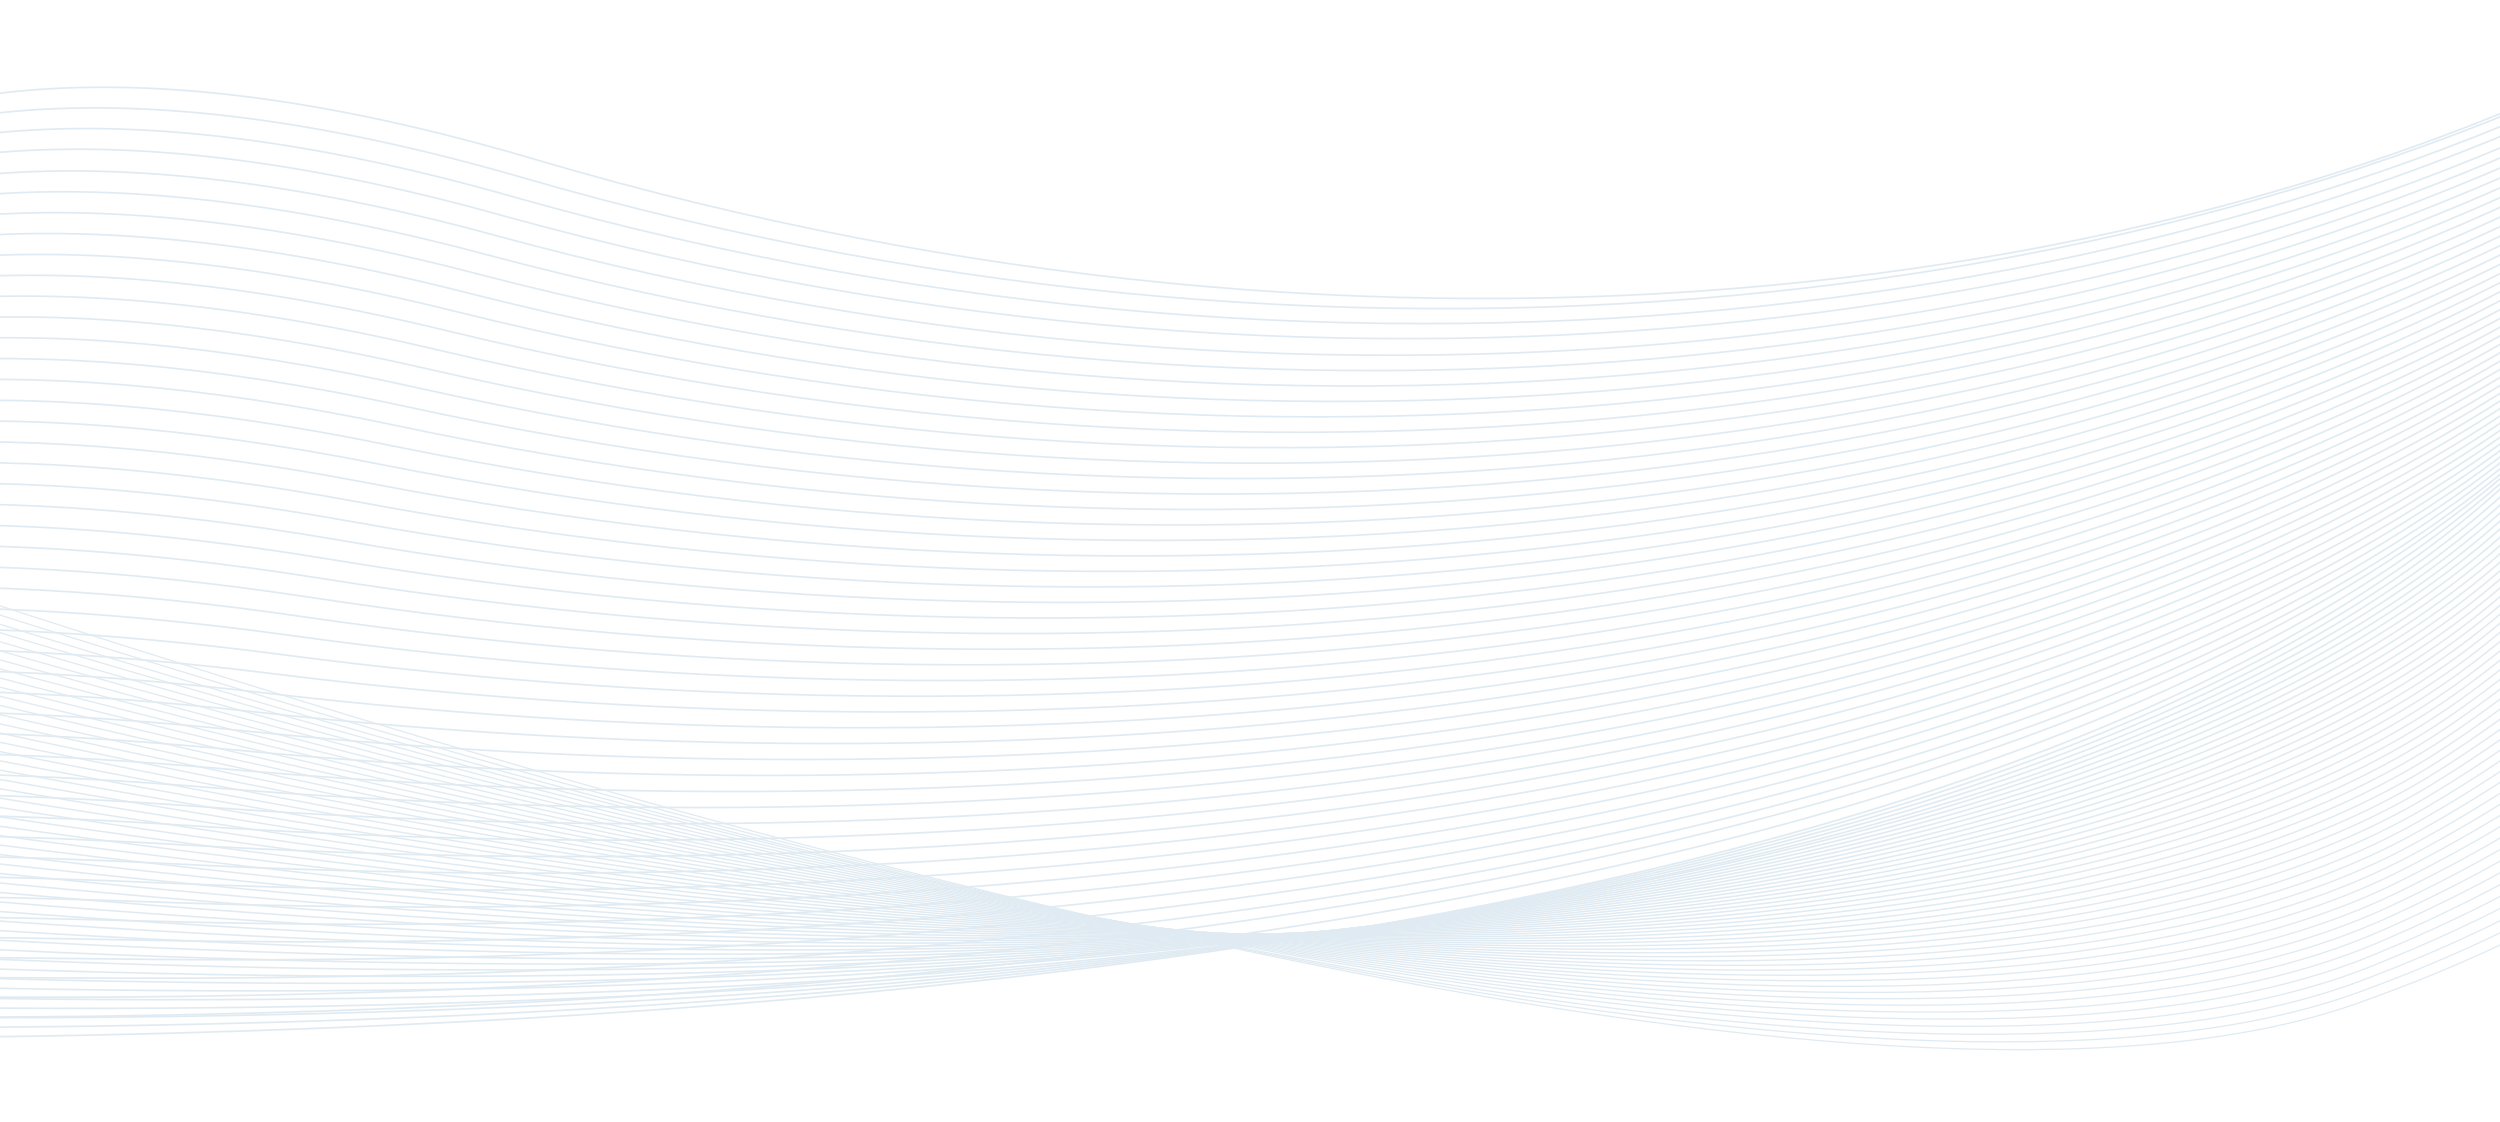 
<svg width="1439" height="646" viewBox="0 0 1439 646" fill="none" xmlns="http://www.w3.org/2000/svg">
    <g opacity="0.6" clip-path="url(#clip0_1528_8915)">
        <g clip-path="url(#clip1_1528_8915)">
            <g style="mix-blend-mode:luminosity" opacity="0.6">
                <path d="M-1253.98 -121.969C-1253.98 -121.969 821.988 768.117 1357.2 577.412C1540.78 512.005 1830.81 354.919 1505.98 -44.278C234.096 -1607.38 2435.3 -1150.59 2505.9 -1652.25" stroke="#a9c7da" stroke-width="0.75" stroke-miterlimit="10"/>
                <path d="M-1256.33 -107.915C-1256.33 -107.915 824.397 769.041 1359.6 570.44C1542.71 502.795 1826.41 343.741 1502.57 -54.513C1495.02 -63.828 1487.55 -73.079 1480.2 -82.225C255.7 -1613 2459.59 -1142.89 2505.91 -1650.58" stroke="#a9c7da" stroke-width="0.755" stroke-miterlimit="10"/>
                <path d="M-1258.71 -93.872C-1258.71 -93.872 826.807 769.964 1361.94 563.447C1544.6 493.531 1821.94 332.542 1499.07 -64.812C1491.52 -74.127 1484.05 -83.379 1476.68 -92.567C251.184 -1624.03 2483.42 -1132.25 2505.94 -1648.94" stroke="#a9c7da" stroke-width="0.761" stroke-miterlimit="10"/>
                <path d="M-1261.04 -79.852C-1261.04 -79.852 828.822 769.759 1364.33 556.431C1546.37 483.909 1817.55 321.331 1495.64 -75.091C1488.05 -84.415 1480.59 -93.7 1473.22 -102.889C246.634 -1635.07 2507.24 -1121.6 2505.97 -1647.3" stroke="#a9c7da" stroke-width="0.766" stroke-miterlimit="10"/>
                <path d="M-1263.42 -65.808C-1263.42 -65.808 831.077 770.347 1366.67 549.438C1548.2 474.559 1813.08 310.133 1492.16 -85.347C1484.57 -94.671 1477.12 -103.956 1469.72 -113.188C242.074 -1646.08 2531.03 -1110.94 2505.96 -1645.68" stroke="#a9c7da" stroke-width="0.772" stroke-miterlimit="10"/>
                <path d="M-1265.77 -51.754C-1265.77 -51.754 833.388 770.989 1369.07 542.466C1550.11 465.23 1808.68 298.955 1488.76 -95.615C1481.18 -104.973 1473.69 -114.267 1466.3 -123.499C237.558 -1657.11 2554.89 -1100.28 2505.99 -1644.04" stroke="#a9c7da" stroke-width="0.777" stroke-miterlimit="10"/>
                <path d="M-1268.14 -37.745C-1268.14 -37.745 835.632 771.61 1371.42 535.439C1551.94 455.879 1804.25 287.766 1485.26 -105.914C1477.68 -115.272 1470.19 -124.566 1462.77 -133.842C233.041 -1668.14 2578.71 -1089.64 2506.02 -1642.4" stroke="#a9c7da" stroke-width="0.783" stroke-miterlimit="10"/>
                <path d="M-1270.48 -23.691C-1270.48 -23.691 837.943 772.252 1373.8 528.457C1553.8 446.573 1799.81 276.579 1481.82 -116.159C1474.24 -125.517 1466.73 -134.854 1459.3 -144.096C228.491 -1679.18 2602.53 -1078.96 2506.04 -1640.76" stroke="#a9c7da" stroke-width="0.788" stroke-miterlimit="10"/>
                <path d="M-1272.86 -9.648C-1272.86 -9.648 840.201 772.95 1376.14 521.464C1555.63 437.257 1795.34 265.38 1478.35 -126.448C1470.77 -135.806 1463.26 -145.144 1455.81 -154.429C223.975 -1690.21 2626.36 -1068.31 2506.04 -1639.14" stroke="#a9c7da" stroke-width="0.793" stroke-miterlimit="10"/>
                <path d="M-1275.2 4.373C-1275.2 4.373 842.503 773.625 1378.52 514.449C1557.5 427.917 1790.92 254.159 1474.92 -136.727C1467.35 -146.117 1459.84 -155.455 1452.35 -164.75C219.425 -1701.25 2650.22 -1057.66 2506.06 -1637.5" stroke="#a9c7da" stroke-width="0.799" stroke-miterlimit="10"/>
                <path d="M-1277.58 18.417C-1277.58 18.417 844.751 774.357 1380.89 507.466C1559.36 418.611 1786.52 242.982 1471.44 -146.982C1463.87 -156.372 1456.33 -165.72 1448.85 -175.048C214.899 -1712.25 2674.03 -1046.98 2506.09 -1635.86" stroke="#a9c7da" stroke-width="0.804" stroke-miterlimit="10"/>
                <path d="M-1279.91 32.437C-1279.91 32.437 847.076 775.075 1383.28 500.45C1561.25 409.314 1782.09 231.759 1468.02 -157.294C1460.45 -166.685 1452.91 -176.066 1445.4 -185.404C210.349 -1723.29 2697.86 -1036.34 2506.08 -1634.23" stroke="#a9c7da" stroke-width="0.81" stroke-miterlimit="10"/>
                <path d="M-1282.29 46.481C-1282.29 46.481 849.358 775.817 1385.61 493.492C1563.07 400.031 1777.62 220.596 1464.53 -167.516C1456.93 -176.916 1449.39 -186.297 1441.89 -195.668C205.832 -1734.32 2721.68 -1025.66 2506.11 -1632.59" stroke="#a9c7da" stroke-width="0.815" stroke-miterlimit="10"/>
                <path d="M-1284.67 60.524C-1284.67 60.524 851.663 776.601 1387.95 486.498C1564.92 390.758 1773.18 209.407 1461.06 -177.772C1453.46 -187.205 1445.93 -196.586 1438.38 -205.934C201.282 -1745.36 2745.5 -1015.02 2506.14 -1630.96" stroke="#a9c7da" stroke-width="0.821" stroke-miterlimit="10"/>
                <path d="M-1287.01 74.544C-1287.01 74.544 853.968 777.386 1390.33 479.483C1566.81 381.461 1768.76 198.186 1457.6 -188.093C1450.01 -197.527 1442.44 -206.918 1434.9 -216.299C196.756 -1756.36 2769.33 -1004.37 2506.15 -1629.28" stroke="#a9c7da" stroke-width="0.826" stroke-miterlimit="10"/>
                <path d="M-1289.39 88.588C-1289.39 88.588 856.297 778.213 1392.7 472.5C1568.69 372.197 1764.32 186.997 1454.16 -198.339C1446.56 -207.773 1439 -217.197 1431.44 -226.588C192.206 -1767.4 2793.14 -993.695 2506.15 -1627.66" stroke="#a9c7da" stroke-width="0.832" stroke-miterlimit="10"/>
                <path d="M-1291.73 102.641C-1291.73 102.641 858.626 779.041 1395.08 465.517C1570.57 362.968 1759.92 175.819 1450.71 -208.584C1443.12 -218.018 1435.53 -227.452 1427.97 -236.876C187.68 -1778.4 2816.99 -983.007 2506.17 -1626.02" stroke="#a9c7da" stroke-width="0.837" stroke-miterlimit="10"/>
                <path d="M-1294.1 116.652C-1294.1 116.652 860.955 779.869 1397.43 458.491C1572.43 353.661 1755.46 164.588 1447.26 -218.907C1439.67 -228.374 1432.08 -237.808 1424.49 -247.242C183.14 -1789.47 2840.83 -972.397 2506.2 -1624.38" stroke="#a9c7da" stroke-width="0.842" stroke-miterlimit="10"/>
                <path d="M-1296.45 130.705C-1296.45 130.705 863.307 780.74 1399.8 451.509C1574.3 344.431 1751.03 153.4 1443.78 -229.162C1436.2 -238.629 1428.61 -248.063 1420.98 -257.507C178.58 -1800.48 2864.61 -961.728 2506.19 -1622.75" stroke="#a9c7da" stroke-width="0.848" stroke-miterlimit="10"/>
                <path d="M-1298.83 144.749C-1298.83 144.749 865.617 781.634 1402.14 444.517C1576.18 335.169 1746.56 142.202 1440.3 -239.416C1432.72 -248.884 1425.11 -258.361 1417.48 -267.804C174.064 -1811.51 2888.47 -951.074 2506.22 -1621.12" stroke="#a9c7da" stroke-width="0.853" stroke-miterlimit="10"/>
                <path d="M-1301.16 158.769C-1301.16 158.769 868.002 782.515 1404.56 437.51C1578.1 325.914 1742.2 131.033 1436.91 -249.719C1429.33 -259.186 1421.72 -268.664 1414.07 -278.15C169.547 -1822.54 2912.3 -940.43 2506.25 -1619.48" stroke="#a9c7da" stroke-width="0.859" stroke-miterlimit="10"/>
                <path d="M-1303.54 172.813C-1303.54 172.813 870.378 783.429 1406.9 430.518C1579.97 316.685 1737.73 119.836 1433.44 -259.974C1425.86 -269.475 1418.22 -278.961 1410.57 -288.448C164.997 -1833.58 2936.12 -929.752 2506.28 -1617.84" stroke="#a9c7da" stroke-width="0.864" stroke-miterlimit="10"/>
                <path d="M-1305.89 186.866C-1305.89 186.866 872.778 784.386 1409.27 423.535C1581.84 307.455 1733.29 108.647 1429.96 -270.23C1422.36 -279.74 1414.74 -289.217 1407.07 -298.747C160.481 -1844.62 2959.94 -919.108 2506.27 -1616.21" stroke="#a9c7da" stroke-width="0.87" stroke-miterlimit="10"/>
                <path d="M-1308.26 200.877C-1308.26 200.877 875.155 785.301 1411.62 416.51C1583.73 298.192 1728.87 97.427 1426.51 -280.551C1418.9 -290.062 1411.26 -299.582 1403.59 -309.112C155.941 -1855.69 2983.77 -908.463 2506.27 -1614.62" stroke="#a9c7da" stroke-width="0.875" stroke-miterlimit="10"/>
                <path d="M-1310.64 214.92C-1310.64 214.92 877.52 786.247 1413.99 409.527C1585.63 288.971 1724.43 86.238 1423.06 -290.797C1415.46 -300.308 1407.82 -309.828 1400.11 -319.368C151.404 -1866.65 3007.62 -897.777 2506.31 -1612.9" stroke="#a9c7da" stroke-width="0.88" stroke-miterlimit="10"/>
                <path d="M-1312.98 228.974C-1312.98 228.974 879.944 787.248 1416.37 402.545C1587.56 279.794 1720 75.05 1419.62 -301.042C1412.02 -310.586 1404.35 -320.116 1396.64 -329.656C146.855 -1877.7 3031.44 -887.132 2506.35 -1611.3" stroke="#a9c7da" stroke-width="0.886" stroke-miterlimit="10"/>
                <path d="M-1315.35 242.984C-1315.35 242.984 882.386 788.181 1418.72 395.518C1589.45 270.53 1715.58 63.828 1416.13 -311.375C1408.53 -320.918 1400.86 -330.448 1393.13 -340.031C142.338 -1888.73 3055.26 -876.455 2506.34 -1609.67" stroke="#a9c7da" stroke-width="0.891" stroke-miterlimit="10"/>
                <path d="M-1317.7 257.038C-1317.7 257.038 884.81 789.182 1421.09 388.536C1591.35 261.311 1711.14 52.641 1412.69 -321.62C1405.09 -331.163 1397.43 -340.727 1389.66 -350.319C137.789 -1899.77 3079.09 -865.81 2506.37 -1608.03" stroke="#a9c7da" stroke-width="0.897" stroke-miterlimit="10"/>
                <path d="M-1320.07 271.049C-1320.07 271.049 887.266 790.192 1423.44 381.511C1593.26 252.091 1706.68 41.41 1409.22 -331.908C1401.62 -341.452 1393.93 -351.025 1386.17 -360.651C133.262 -1910.76 3102.91 -855.165 2506.39 -1606.36" stroke="#a9c7da" stroke-width="0.902" stroke-miterlimit="10"/>
                <path d="M-1322.41 285.101C-1322.41 285.101 889.722 791.201 1425.84 374.537C1595.19 242.913 1702.28 30.231 1405.82 -342.178C1398.22 -351.721 1390.54 -361.328 1382.74 -370.93C128.712 -1921.81 3126.73 -844.488 2506.38 -1604.73" stroke="#a9c7da" stroke-width="0.908" stroke-miterlimit="10"/>
                <path d="M-1324.79 299.145C-1324.79 299.145 892.169 792.245 1428.19 367.545C1597.1 233.693 1697.85 19.043 1402.31 -352.442C1394.72 -362.019 1387 -371.635 1379.21 -381.238C124.162 -1932.85 3150.56 -833.844 2506.41 -1603.1" stroke="#a9c7da" stroke-width="0.913" stroke-miterlimit="10"/>
                <path d="M-1327.13 313.165C-1327.13 313.165 894.693 793.274 1430.57 360.529C1599.04 224.482 1693.42 7.821 1398.88 -362.721C1391.26 -372.308 1383.57 -381.915 1375.75 -391.56C119.646 -1943.88 3174.42 -823.19 2506.43 -1601.46" stroke="#a9c7da" stroke-width="0.918" stroke-miterlimit="10"/>
                <path d="M-1329.51 327.21C-1329.51 327.21 897.173 794.328 1432.91 353.537C1600.94 215.296 1688.96 -3.376 1395.41 -373.009C1387.79 -382.596 1380.08 -392.246 1372.26 -401.891C115.106 -1954.95 3198.21 -812.555 2506.44 -1599.86" stroke="#a9c7da" stroke-width="0.924" stroke-miterlimit="10"/>
                <path d="M-1331.85 341.262C-1331.85 341.262 899.686 795.39 1435.27 346.587C1602.86 206.119 1684.55 -14.522 1391.96 -383.222C1384.34 -392.809 1376.63 -402.459 1368.78 -412.147C110.569 -1965.92 3222.06 -801.868 2506.45 -1598.19" stroke="#a9c7da" stroke-width="0.929" stroke-miterlimit="10"/>
                <path d="M-1334.22 355.273C-1334.22 355.273 902.199 796.454 1437.66 339.572C1604.84 196.918 1680.11 -25.709 1388.49 -393.51C1380.88 -403.131 1373.17 -412.78 1365.29 -422.479C106.053 -1976.95 3245.87 -791.19 2506.48 -1596.55" stroke="#a9c7da" stroke-width="0.935" stroke-miterlimit="10"/>
                <path d="M-1336.6 369.316C-1336.6 369.316 904.713 797.516 1440 332.579C1606.74 187.731 1675.64 -36.908 1385.02 -403.799C1377.41 -413.42 1369.67 -423.079 1361.79 -432.778C101.504 -1987.99 3269.7 -780.546 2506.51 -1594.92" stroke="#a9c7da" stroke-width="0.94" stroke-miterlimit="10"/>
                <path d="M-1338.95 383.37C-1338.95 383.37 907.284 798.632 1442.37 325.596C1608.7 178.564 1671.21 -48.095 1381.58 -414.045C1373.97 -423.665 1366.24 -433.358 1358.33 -443.066C96.987 -1999.02 3293.53 -769.902 2506.5 -1593.29" stroke="#a9c7da" stroke-width="0.946" stroke-miterlimit="10"/>
                <path d="M-1341.32 397.38C-1341.32 397.38 909.83 799.705 1444.72 318.57C1610.61 169.344 1666.79 -59.317 1378.11 -424.334C1370.5 -433.954 1362.74 -443.656 1354.84 -453.398C92.437 -2010.06 3317.34 -759.224 2506.53 -1591.65" stroke="#a9c7da" stroke-width="0.951" stroke-miterlimit="10"/>
                <path d="M-1343.66 411.434C-1343.66 411.434 912.4 800.821 1447.09 311.588C1612.57 160.176 1662.35 -70.505 1374.65 -434.622C1367.05 -444.275 1359.28 -453.978 1351.35 -463.729C87.91 -2021.06 3341.2 -748.57 2506.56 -1590.01" stroke="#a9c7da" stroke-width="0.957" stroke-miterlimit="10"/>
                <path d="M-1346.04 425.478C-1346.04 425.478 914.971 801.937 1449.47 304.606C1614.53 151.009 1657.92 -81.693 1371.21 -444.867C1363.6 -454.521 1355.8 -464.233 1347.88 -474.018C83.361 -2032.1 3365.03 -737.925 2506.57 -1588.34" stroke="#a9c7da" stroke-width="0.962" stroke-miterlimit="10"/>
                <path d="M-1348.38 439.498C-1348.38 439.498 917.585 803.029 1451.85 297.589C1616.51 141.808 1653.53 -92.905 1367.77 -455.146C1360.14 -464.81 1352.38 -474.546 1344.42 -484.34C78.845 -2043.13 3388.85 -727.248 2506.57 -1586.71" stroke="#a9c7da" stroke-width="0.967" stroke-miterlimit="10"/>
                <path d="M-1350.76 453.542C-1350.76 453.542 920.155 804.145 1454.19 290.597C1618.44 132.632 1649.06 -104.102 1364.31 -465.435C1356.67 -475.098 1348.88 -484.844 1340.92 -494.638C74.294 -2054.17 3412.67 -716.604 2506.59 -1585.08" stroke="#a9c7da" stroke-width="0.973" stroke-miterlimit="10"/>
                <path d="M-1353.1 467.561C-1353.1 467.561 923.726 806.17 1456.57 283.581C1620.68 123.728 1644.63 -115.324 1360.84 -475.724C1353.21 -485.42 1345.42 -495.166 1337.43 -504.97C69.778 -2065.2 3436.5 -705.96 2506.62 -1583.44" stroke="#a9c7da" stroke-width="0.978" stroke-miterlimit="10"/>
                <path d="M-1355.47 481.605C-1355.47 481.605 926.136 807.094 1458.91 276.589C1622.57 114.465 1640.2 -126.512 1357.36 -485.979C1349.74 -495.675 1341.95 -505.421 1333.93 -515.268C65.252 -2076.2 3460.31 -695.282 2506.65 -1581.8" stroke="#a9c7da" stroke-width="0.984" stroke-miterlimit="10"/>
                <path d="M-1357.82 495.658C-1357.82 495.658 928.545 808.017 1461.32 269.615C1624.51 105.254 1635.8 -137.691 1353.96 -496.248C1346.34 -505.945 1338.52 -515.734 1330.51 -525.581C60.745 -2087.27 3484.17 -684.628 2506.67 -1580.16" stroke="#a9c7da" stroke-width="0.989" stroke-miterlimit="10"/>
                <path d="M-1360.19 509.669C-1360.19 509.669 930.964 808.908 1463.67 262.59C1626.39 95.992 1631.34 -148.922 1350.5 -506.536C1342.87 -516.233 1335.06 -526.022 1327.02 -535.912C56.185 -2098.27 3507.96 -673.96 2506.67 -1578.54" stroke="#a9c7da" stroke-width="0.995" stroke-miterlimit="10"/>
                <path d="M-1362.57 523.713C-1362.57 523.713 2595.39 1016.92 1323.52 -546.211C51.645 -2109.35 3531.79 -663.349 2506.66 -1576.91" stroke="#a9c7da" stroke-miterlimit="10"/>
                <path d="M-1336.61 536.721C-1336.61 536.721 -666.194 592.945 54.238 584.947C974.424 572.86 1924.38 378.951 1462.62 -374.927C1426.88 -432.78 1383.22 -493.753 1331.01 -558.032C57.925 -2126.19 3540.3 -667.52 2525.31 -1569.85" stroke="#a9c7da" stroke-miterlimit="10"/>
                <path d="M-1310.64 549.696C-1310.64 549.696 -666.253 575.361 59.886 573.962C981.339 568.549 1934.95 365.389 1470.55 -386.545C1434.6 -444.787 1390.56 -505.691 1338.51 -569.921C64.182 -2143.09 3548.78 -671.734 2543.92 -1562.79" stroke="#a9c7da" stroke-miterlimit="10"/>
                <path d="M-1284.68 562.704C-1284.68 562.704 -666.324 559.911 65.523 563.011C988.229 566.911 1944.04 352.771 1478.47 -398.13C1442.15 -456.699 1397.87 -517.638 1346 -581.742C70.481 -2160 3557.28 -675.905 2562.54 -1555.78" stroke="#a9c7da" stroke-miterlimit="10"/>
                <path d="M-1258.75 575.668C-1258.75 575.668 -666.426 542.966 71.128 552.05C995.076 563.449 1953.07 340.134 1486.37 -409.725C1449.7 -468.611 1405.16 -529.552 1353.46 -593.608C76.771 -2176.88 3565.76 -680.12 2581.16 -1548.73" stroke="#a9c7da" stroke-miterlimit="10"/>
                <path d="M-1232.78 588.643C-1232.78 588.643 -666.542 525.945 76.776 541.065C1001.96 559.854 1962.14 327.506 1494.31 -421.376C1457.3 -480.58 1412.52 -541.556 1360.97 -605.496C83.061 -2193.76 3574.27 -684.324 2599.81 -1541.66" stroke="#a9c7da" stroke-miterlimit="10"/>
                <path d="M-1206.82 601.651C-1206.82 601.651 -666.634 508.967 82.413 530.113C1008.8 556.282 1971.16 314.903 1502.23 -432.961C1464.9 -492.516 1419.82 -553.47 1368.46 -617.352C89.318 -2210.65 3582.75 -688.539 2618.42 -1534.61" stroke="#a9c7da" stroke-miterlimit="10"/>
                <path d="M-1180.86 614.625C-1180.86 614.625 -666.741 491.912 88.05 519.162C1015.63 552.634 1980.17 302.332 1510.12 -444.556C1472.44 -504.428 1427.12 -565.417 1375.92 -629.183C95.617 -2227.57 3591.26 -692.743 2637.03 -1527.56" stroke="#a9c7da" stroke-miterlimit="10"/>
                <path d="M-1154.93 627.624C-1154.93 627.624 -666.914 474.839 93.655 508.201C1022.45 548.91 1989.11 289.743 1518.02 -456.151C1479.99 -516.34 1434.42 -577.331 1383.38 -641.048C101.907 -2244.45 3599.73 -696.924 2655.66 -1520.54" stroke="#a9c7da" stroke-miterlimit="10"/>
                <path d="M-1128.96 640.598C-1128.96 640.598 -667.044 457.741 99.303 497.216C1029.27 545.152 1998.1 277.129 1525.95 -467.769C1487.6 -528.309 1441.74 -589.312 1390.88 -652.903C108.197 -2261.33 3608.21 -701.139 2674.27 -1513.49" stroke="#a9c7da" stroke-miterlimit="10"/>
                <path d="M-1103 653.606C-1103 653.606 -667.164 440.61 104.941 486.264C1036.11 541.36 2007.06 264.582 1533.88 -479.387C1495.19 -540.245 1449.08 -601.249 1398.38 -664.792C114.454 -2278.22 3616.73 -705.344 2692.92 -1506.43" stroke="#a9c7da" stroke-miterlimit="10"/>
                <path d="M-1077.04 666.581C-1077.04 666.581 -667.299 423.403 110.578 475.314C1042.92 537.527 2016 252.026 1541.81 -490.971C1502.74 -552.156 1456.42 -613.186 1405.87 -676.613C120.753 -2295.14 3625.21 -709.557 2711.53 -1499.38" stroke="#a9c7da" stroke-miterlimit="10"/>
                <path d="M-1051.11 679.579C-1051.11 679.579 -667.475 406.22 116.183 464.353C1049.71 533.616 2024.89 239.493 1549.7 -502.566C1510.3 -564.101 1463.71 -625.1 1413.33 -688.478C127.043 -2312.02 3633.72 -713.761 2730.16 -1492.36" stroke="#a9c7da" stroke-miterlimit="10"/>
                <path d="M-1025.14 692.554C-1025.14 692.554 -667.59 388.946 121.831 453.368C1056.52 529.672 2033.79 226.927 1557.63 -514.184C1517.89 -576.037 1471.03 -637.08 1420.83 -700.333C133.3 -2328.91 3642.19 -717.942 2748.77 -1485.31" stroke="#a9c7da" stroke-miterlimit="10"/>
                <path d="M-999.184 705.562C-999.184 705.562 -667.748 371.695 127.458 442.45C1063.33 525.727 2042.67 214.427 1565.55 -525.736C1525.46 -587.906 1478.35 -648.951 1428.32 -712.155C139.589 -2345.79 3650.7 -722.147 2767.38 -1478.26" stroke="#a9c7da" stroke-miterlimit="10"/>
                <path d="M-973.216 718.536C-973.216 718.536 -667.876 354.344 133.106 431.465C1070.16 521.683 2051.56 201.894 1573.49 -537.387C1533.07 -599.909 1485.71 -660.955 1435.82 -724.043C145.889 -2362.7 3659.21 -726.352 2786.04 -1471.23" stroke="#a9c7da" stroke-miterlimit="10"/>
                <path d="M-947.291 731.534C-947.291 731.534 -668.047 337.017 138.71 420.504C1076.93 517.619 2060.37 189.375 1581.38 -548.982C1540.59 -611.831 1492.97 -672.879 1443.29 -735.908C152.179 -2379.58 3667.69 -730.566 2804.64 -1464.15" stroke="#a9c7da" stroke-miterlimit="10"/>
                <path d="M-921.322 744.509C-921.322 744.509 -668.198 319.623 144.358 409.519C1083.76 513.465 2069.23 176.832 1589.28 -560.61C1548.16 -623.809 1500.29 -684.859 1450.75 -747.773C158.436 -2396.48 3676.16 -734.747 2823.27 -1457.13" stroke="#a9c7da" stroke-miterlimit="10"/>
                <path d="M-895.365 757.517C-895.365 757.517 -668.318 302.24 149.985 398.601C1090.58 509.378 2078.02 164.379 1597.2 -572.161C1555.73 -635.678 1507.6 -696.73 1458.23 -759.562C164.735 -2413.39 3684.64 -738.961 2841.88 -1450.08" stroke="#a9c7da" stroke-miterlimit="10"/>
                <path d="M-869.397 770.491C-869.397 770.491 -668.45 284.779 155.633 387.617C1097.43 505.157 2086.84 151.86 1605.14 -583.813C1563.34 -647.681 1514.93 -708.744 1465.74 -771.484C171.025 -2430.27 3693.16 -743.166 2860.49 -1443.03" stroke="#a9c7da" stroke-miterlimit="10"/>
                <path d="M-843.471 783.49C-843.471 783.49 -668.615 267.31 161.238 376.656C1104.2 500.951 2095.61 139.365 1613.03 -595.407C1570.86 -659.602 1522.23 -720.657 1473.19 -783.314C177.282 -2447.16 3701.64 -747.38 2879.14 -1435.96" stroke="#a9c7da" stroke-miterlimit="10"/>
                <path d="M-817.504 796.464C-817.504 796.464 -668.761 249.772 166.875 365.704C1111.03 496.685 2104.37 126.902 1620.96 -606.992C1578.44 -671.505 1529.57 -732.595 1480.69 -795.171C183.571 -2464.04 3710.15 -751.585 2897.77 -1428.95" stroke="#a9c7da" stroke-miterlimit="10"/>
                <path d="M-791.535 809.439C-791.535 809.439 -668.864 232.212 172.523 354.72C1117.88 492.355 2113.14 114.407 1628.89 -618.61C1586.05 -683.474 1536.87 -744.542 1488.19 -807.025C189.872 -2480.96 3718.62 -755.766 2916.38 -1421.89" stroke="#a9c7da" stroke-miterlimit="10"/>
                <path d="M-765.577 822.447C-765.577 822.447 -668.967 214.652 178.161 343.769C1124.72 488.058 2121.9 101.945 1636.81 -630.195C1593.63 -695.376 1544.21 -756.479 1495.68 -818.88C196.161 -2497.84 3727.13 -759.97 2934.99 -1414.84" stroke="#a9c7da" stroke-miterlimit="10"/>
                <path d="M-739.643 835.412C-739.643 835.412 -669.118 197.005 183.774 332.774C1131.55 483.651 2130.63 89.473 1644.72 -641.856C1601.17 -707.398 1551.53 -768.46 1503.16 -830.779C202.417 -2514.73 3735.61 -764.184 2953.61 -1407.79" stroke="#a9c7da" stroke-miterlimit="10"/>
                <path d="M-713.684 848.42C-713.684 848.42 -669.21 179.411 189.403 321.856C1138.41 479.287 2139.34 77.067 1652.64 -653.408C1608.75 -719.267 1558.86 -780.364 1510.64 -842.601C208.708 -2531.61 3744.09 -768.399 2972.25 -1400.73" stroke="#a9c7da" stroke-miterlimit="10"/>
                <path d="M-687.715 861.395C-687.715 861.395 -669.307 161.708 195.051 310.871C1145.29 474.856 2148.07 64.595 1660.54 -665.036C1616.32 -731.245 1566.13 -792.321 1518.11 -854.465C215.007 -2548.53 3752.6 -772.603 2990.88 -1393.71" stroke="#a9c7da" stroke-miterlimit="10"/>
                <path d="M-661.757 874.403C-661.757 874.403 -669.414 144.038 200.688 299.92C1152.14 470.383 2156.74 52.18 1668.46 -676.62C1623.86 -743.157 1573.47 -804.258 1525.6 -866.32C221.264 -2565.42 3761.07 -776.784 3009.49 -1386.66" stroke="#a9c7da" stroke-miterlimit="10"/>
                <path d="M-635.823 887.367C-635.823 887.367 -669.535 126.291 206.293 288.959C1158.99 465.909 2165.38 39.756 1676.35 -688.215C1631.42 -755.102 1580.77 -816.172 1533.06 -878.152C227.554 -2582.3 3769.59 -780.988 3028.1 -1379.61" stroke="#a9c7da" stroke-miterlimit="10"/>
                <path d="M-609.864 900.375C-609.864 900.375 -669.588 108.564 211.964 278.017C1165.92 461.421 2174.09 27.35 1684.32 -699.823C1639.06 -767.062 1588.12 -828.143 1540.6 -890.031C233.844 -2599.18 3778.07 -785.203 3046.72 -1372.56" stroke="#a9c7da" stroke-miterlimit="10"/>
                <path d="M-583.897 913.35C-583.897 913.35 -669.647 90.727 217.611 267.033C1172.81 456.814 2182.77 14.901 1692.25 -711.442C1646.62 -779.007 1595.45 -840.08 1548.09 -901.886C240.143 -2616.09 3786.58 -789.408 3065.37 -1365.53" stroke="#a9c7da" stroke-miterlimit="10"/>
                <path d="M-557.938 926.358C-557.938 926.358 -669.724 72.956 223.239 256.115C1179.69 452.273 2191.37 2.5 1700.15 -723.036C1654.18 -790.953 1602.76 -852.027 1555.56 -913.751C246.4 -2632.99 3795.06 -793.622 3083.99 -1358.48" stroke="#a9c7da" stroke-miterlimit="10"/>
                <path d="M-532.003 939.322C-532.003 939.322 -669.773 55.086 228.853 245.12C1186.61 447.675 2200 -9.892 1708.07 -734.621C1661.76 -802.855 1610.07 -863.975 1563.04 -925.573C252.689 -2649.87 3803.53 -797.803 3102.59 -1351.39" stroke="#a9c7da" stroke-miterlimit="10"/>
                <path d="M-506.045 952.33C-506.045 952.33 -669.821 37.215 234.491 234.169C1193.55 443.045 2208.63 -22.25 1716 -746.24C1669.33 -814.834 1617.41 -875.912 1570.55 -937.461C258.989 -2666.78 3812.04 -802.008 3121.26 -1344.4" stroke="#a9c7da" stroke-miterlimit="10"/>
                <path d="M-480.077 965.305C-480.077 965.305 -669.859 19.311 240.139 223.184C1200.5 438.347 2217.23 -34.685 1723.94 -757.858C1676.92 -826.77 1624.76 -887.883 1578.04 -949.317C265.279 -2683.66 3820.55 -806.212 3139.87 -1337.35" stroke="#a9c7da" stroke-miterlimit="10"/>
                <path d="M-454.119 978.313C-454.119 978.313 -669.855 1.384 245.767 212.266C1207.44 433.716 2225.85 -47.009 1731.85 -769.409C1684.47 -838.682 1632.04 -899.763 1585.53 -961.138C271.569 -2700.54 3829.06 -810.383 3158.51 -1330.25" stroke="#a9c7da" stroke-miterlimit="10"/>
                <path d="M-428.184 991.278C-428.184 991.278 -669.874 -16.585 251.38 201.272C1214.37 428.977 2234.41 -59.42 1739.72 -781.046C1692.01 -850.67 1639.32 -911.753 1592.96 -973.012C277.825 -2717.43 3837.5 -814.607 3177.1 -1323.24" stroke="#a9c7da" stroke-miterlimit="10"/>
                <path d="M-402.225 1004.29C-402.225 1004.29 -669.892 -34.556 257.019 190.321C1221.33 424.279 2242.97 -71.798 1747.64 -792.631C1699.59 -862.572 1646.65 -923.657 1600.46 -984.867C284.125 -2734.35 3846.02 -818.811 3195.72 -1316.19" stroke="#a9c7da" stroke-miterlimit="10"/>
                <path d="M-376.257 1017.26C-376.257 1017.26 -669.868 -52.55 262.656 179.369C1228.33 419.524 2251.54 -84.132 1755.58 -804.249C1707.16 -874.551 1654 -935.628 1607.95 -996.723C290.382 -2751.24 3854.5 -823.026 3214.33 -1309.14" stroke="#a9c7da" stroke-miterlimit="10"/>
                <path d="M-350.29 1030.23C-350.29 1030.23 -669.825 -70.611 268.303 168.384C1235.32 414.726 2260.1 -96.51 1763.51 -815.868C1714.76 -886.52 1661.31 -947.575 1615.46 -1008.61C296.681 -2768.15 3863.02 -827.264 3232.98 -1302.11" stroke="#a9c7da" stroke-miterlimit="10"/>
                <path d="M-324.365 1043.23C-324.365 1043.23 -669.824 -88.648 273.908 157.423C1242.3 409.929 2268.61 -108.864 1771.4 -827.462C1722.28 -898.442 1668.62 -959.522 1622.91 -1020.44C302.961 -2785 3871.49 -831.445 3251.6 -1295.06" stroke="#a9c7da" stroke-miterlimit="10"/>
                <path d="M-298.396 1056.21C-298.396 1056.21 -669.77 -106.741 279.556 146.439C1249.33 405.109 2277.17 -121.242 1779.34 -839.08C1729.88 -910.41 1675.96 -971.459 1630.42 -1032.33C309.228 -2801.93 3879.97 -835.658 3270.22 -1288.04" stroke="#a9c7da" stroke-miterlimit="10"/>
                <path d="M-272.438 1069.22C-272.438 1069.22 -669.684 -124.827 285.184 135.52C1256.35 400.32 2285.69 -133.52 1787.26 -850.665C1737.44 -922.356 1683.26 -983.407 1637.91 -1044.15C315.517 -2818.81 3888.47 -839.83 3288.83 -1280.96" stroke="#a9c7da" stroke-miterlimit="10"/>
                <path d="M-246.47 1082.19C-246.47 1082.19 -669.072 -144.821 290.831 124.536C1263.93 393.598 2294.2 -145.874 1795.2 -862.283C1745.03 -934.292 1690.6 -995.344 1645.41 -1056.04C321.817 -2835.72 3896.99 -844.068 3307.48 -1273.93" stroke="#a9c7da" stroke-miterlimit="10"/>
                <path d="M-220.545 1095.19C-220.545 1095.19 -669.175 -162.382 296.436 113.575C1270.8 389.31 2302.67 -158.205 1803.09 -873.878C1752.59 -946.237 1697.91 -1007.29 1652.87 -1067.87C328.064 -2852.58 3905.46 -848.249 3326.06 -1266.89" stroke="#a9c7da" stroke-miterlimit="10"/>
                <path d="M-194.577 1108.16C-194.577 1108.16 -669.236 -179.966 302.073 102.623C1277.7 385.066 2311.18 -170.526 1811.01 -885.463C1760.15 -958.183 1705.2 -1019.21 1660.36 -1079.73C334.363 -2869.49 3913.94 -852.464 3344.71 -1259.83" stroke="#a9c7da" stroke-miterlimit="10"/>
                <path d="M-168.619 1121.17C-168.619 1121.17 -669.315 -197.483 307.711 91.673C1284.6 380.789 2268.96 -149.834 1818.9 -897.057C94.817 -3025.79 3941.25 -843.298 3363.32 -1252.78" stroke="#a9c7da" stroke-miterlimit="10"/>
            </g>
        </g>
    </g>
    <defs>
        <clipPath id="clip0_1528_8915">
            <rect width="1440" height="666" fill="white" transform="translate(-1 -20)"/>
        </clipPath>
        <clipPath id="clip1_1528_8915">
            <rect width="4186.11" height="3415.11" fill="white" transform="translate(-543.234 -2546.47) rotate(16.342)"/>
        </clipPath>
    </defs>
</svg>
